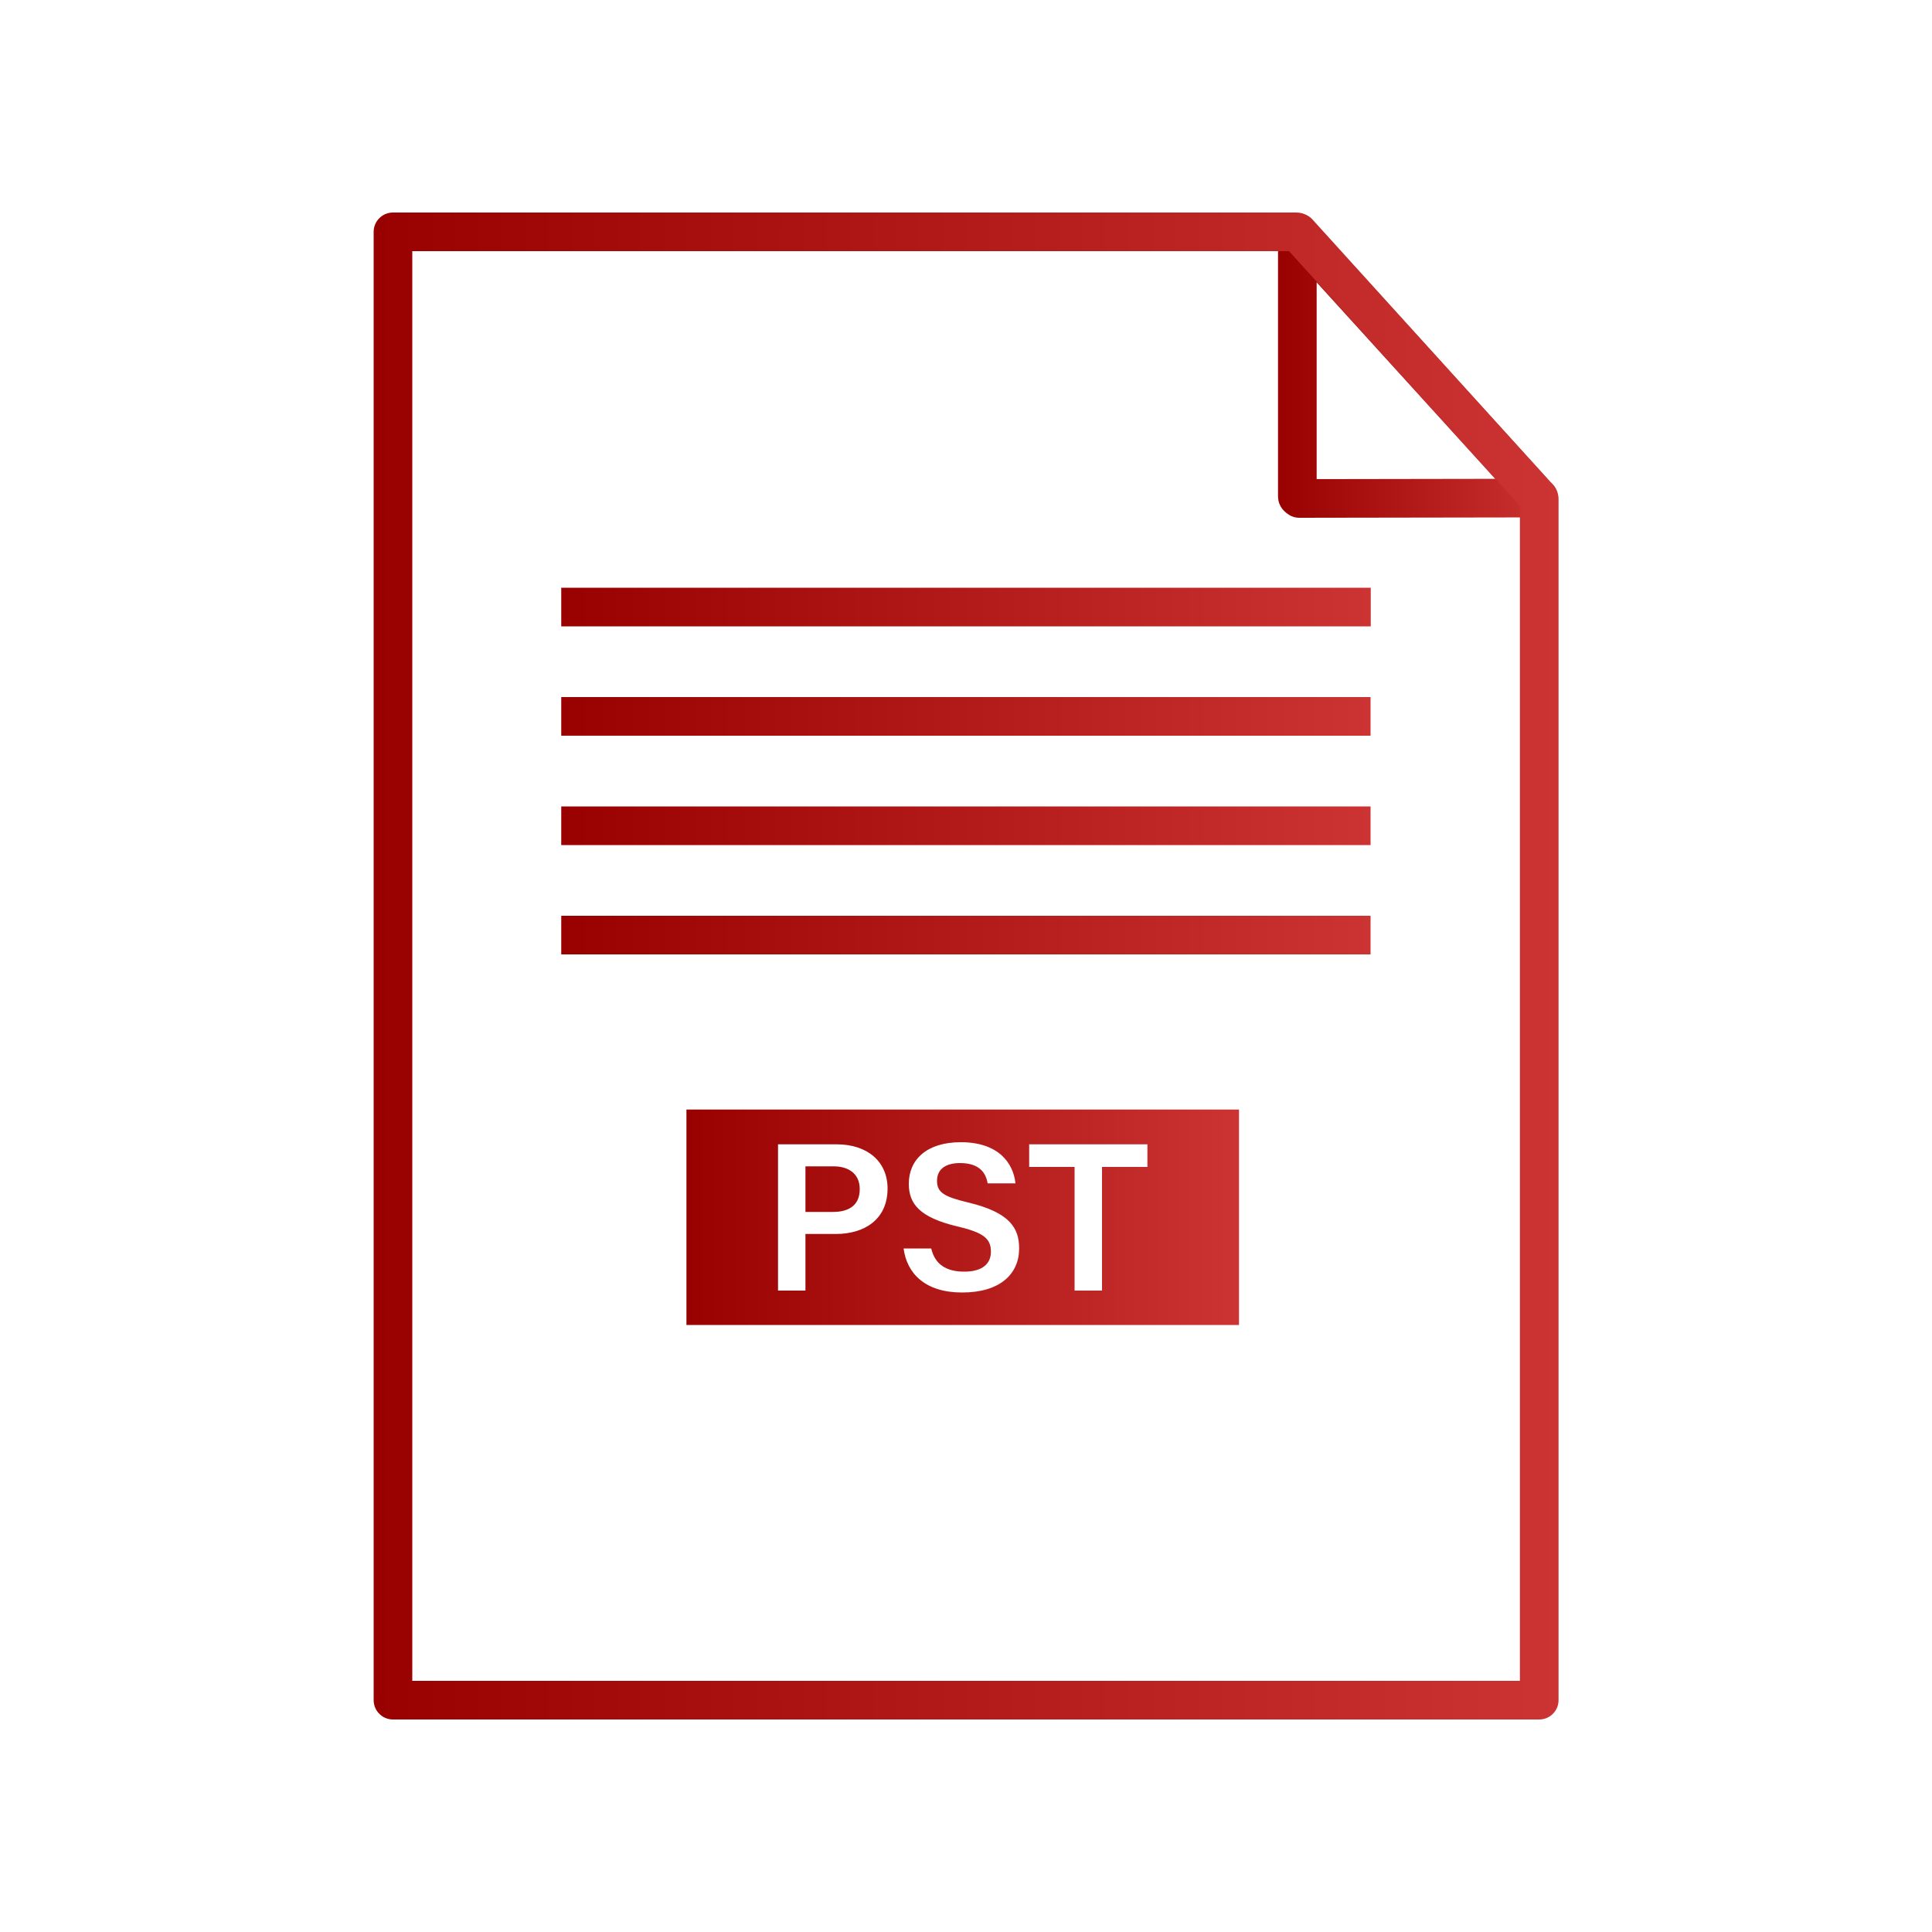 <?xml version="1.0" encoding="UTF-8"?>
<svg id="pst-file" xmlns="http://www.w3.org/2000/svg" xmlns:xlink="http://www.w3.org/1999/xlink" viewBox="0 0 100 100">
  <defs>
    <linearGradient id="linear-gradient" x1="29.05" y1="39.91" x2="70.95" y2="39.91" gradientUnits="userSpaceOnUse">
      <stop offset="0" stop-color="#900"/>
      <stop offset="1" stop-color="#c33"/>
    </linearGradient>
    <linearGradient id="linear-gradient-2" x1="35.53" y1="63.01" x2="64.13" y2="63.01" xlink:href="#linear-gradient"/>
    <linearGradient id="linear-gradient-3" x1="66.15" y1="18.98" x2="80.62" y2="18.98" xlink:href="#linear-gradient"/>
    <linearGradient id="linear-gradient-4" x1="19.34" y1="50" x2="80.66" y2="50" xlink:href="#linear-gradient"/>
  </defs>
  <g>
    <path d="M70.95,31.42H29.05M70.94,37.08H29.05M70.94,42.74H29.05M70.94,48.4H29.05" style="fill: none; stroke: url(#linear-gradient); stroke-linejoin: round; stroke-width: 2px;"/>
    <path d="M43.15,60.37h-1.46v2.36h1.42c.86,0,1.39-.37,1.39-1.18s-.59-1.18-1.35-1.18ZM43.15,60.37h-1.46v2.36h1.42c.86,0,1.39-.37,1.39-1.18s-.59-1.18-1.35-1.18ZM35.53,57.43v11.15h28.6v-11.15h-28.6ZM43.27,63.87h-1.58v2.93h-1.42v-7.57h3.04c1.56,0,2.63.87,2.63,2.29,0,1.59-1.19,2.35-2.67,2.35ZM49.8,66.9c-1.91,0-2.86-.98-3.03-2.28h1.43c.19.81.76,1.2,1.71,1.2s1.38-.42,1.38-1.03c0-.67-.36-.99-1.74-1.31-1.96-.47-2.51-1.17-2.51-2.21,0-1.25.93-2.15,2.69-2.15,1.94,0,2.72,1.07,2.83,2.13h-1.44c-.09-.53-.41-1.05-1.43-1.05-.75,0-1.19.32-1.19.92s.36.82,1.61,1.12c2.19.52,2.64,1.35,2.64,2.38,0,1.33-1,2.28-2.95,2.28ZM59.39,60.4h-2.35v6.4h-1.42v-6.4h-2.35v-1.17h6.12s0,1.17,0,1.17ZM43.15,60.37h-1.46v2.36h1.42c.86,0,1.39-.37,1.39-1.18s-.59-1.18-1.35-1.18ZM43.15,60.37h-1.46v2.36h1.42c.86,0,1.39-.37,1.39-1.18s-.59-1.18-1.35-1.18ZM43.15,60.37h-1.46v2.36h1.42c.86,0,1.39-.37,1.39-1.18s-.59-1.18-1.35-1.18Z" style="fill: url(#linear-gradient-2); fill-rule: evenodd; stroke-width: 0px;"/>
  </g>
  <g>
    <path d="M79.62,25.73s0,.05-.02.05l-12.35.02s-.1-.06-.1-.1v-13.45c0-.08.1-.11.15-.06l12.31,13.55h.01Z" style="fill: none; stroke: url(#linear-gradient-3); stroke-linejoin: round; stroke-width: 2px;"/>
    <path d="M79.66,25.84v-.06l-.03-.03-12.44-13.72s-.05-.03-.08-.03H20.34v76h59.33V25.83h0Z" style="fill: none; stroke: url(#linear-gradient-4); stroke-linejoin: round; stroke-width: 2px;"/>
  </g>
</svg>